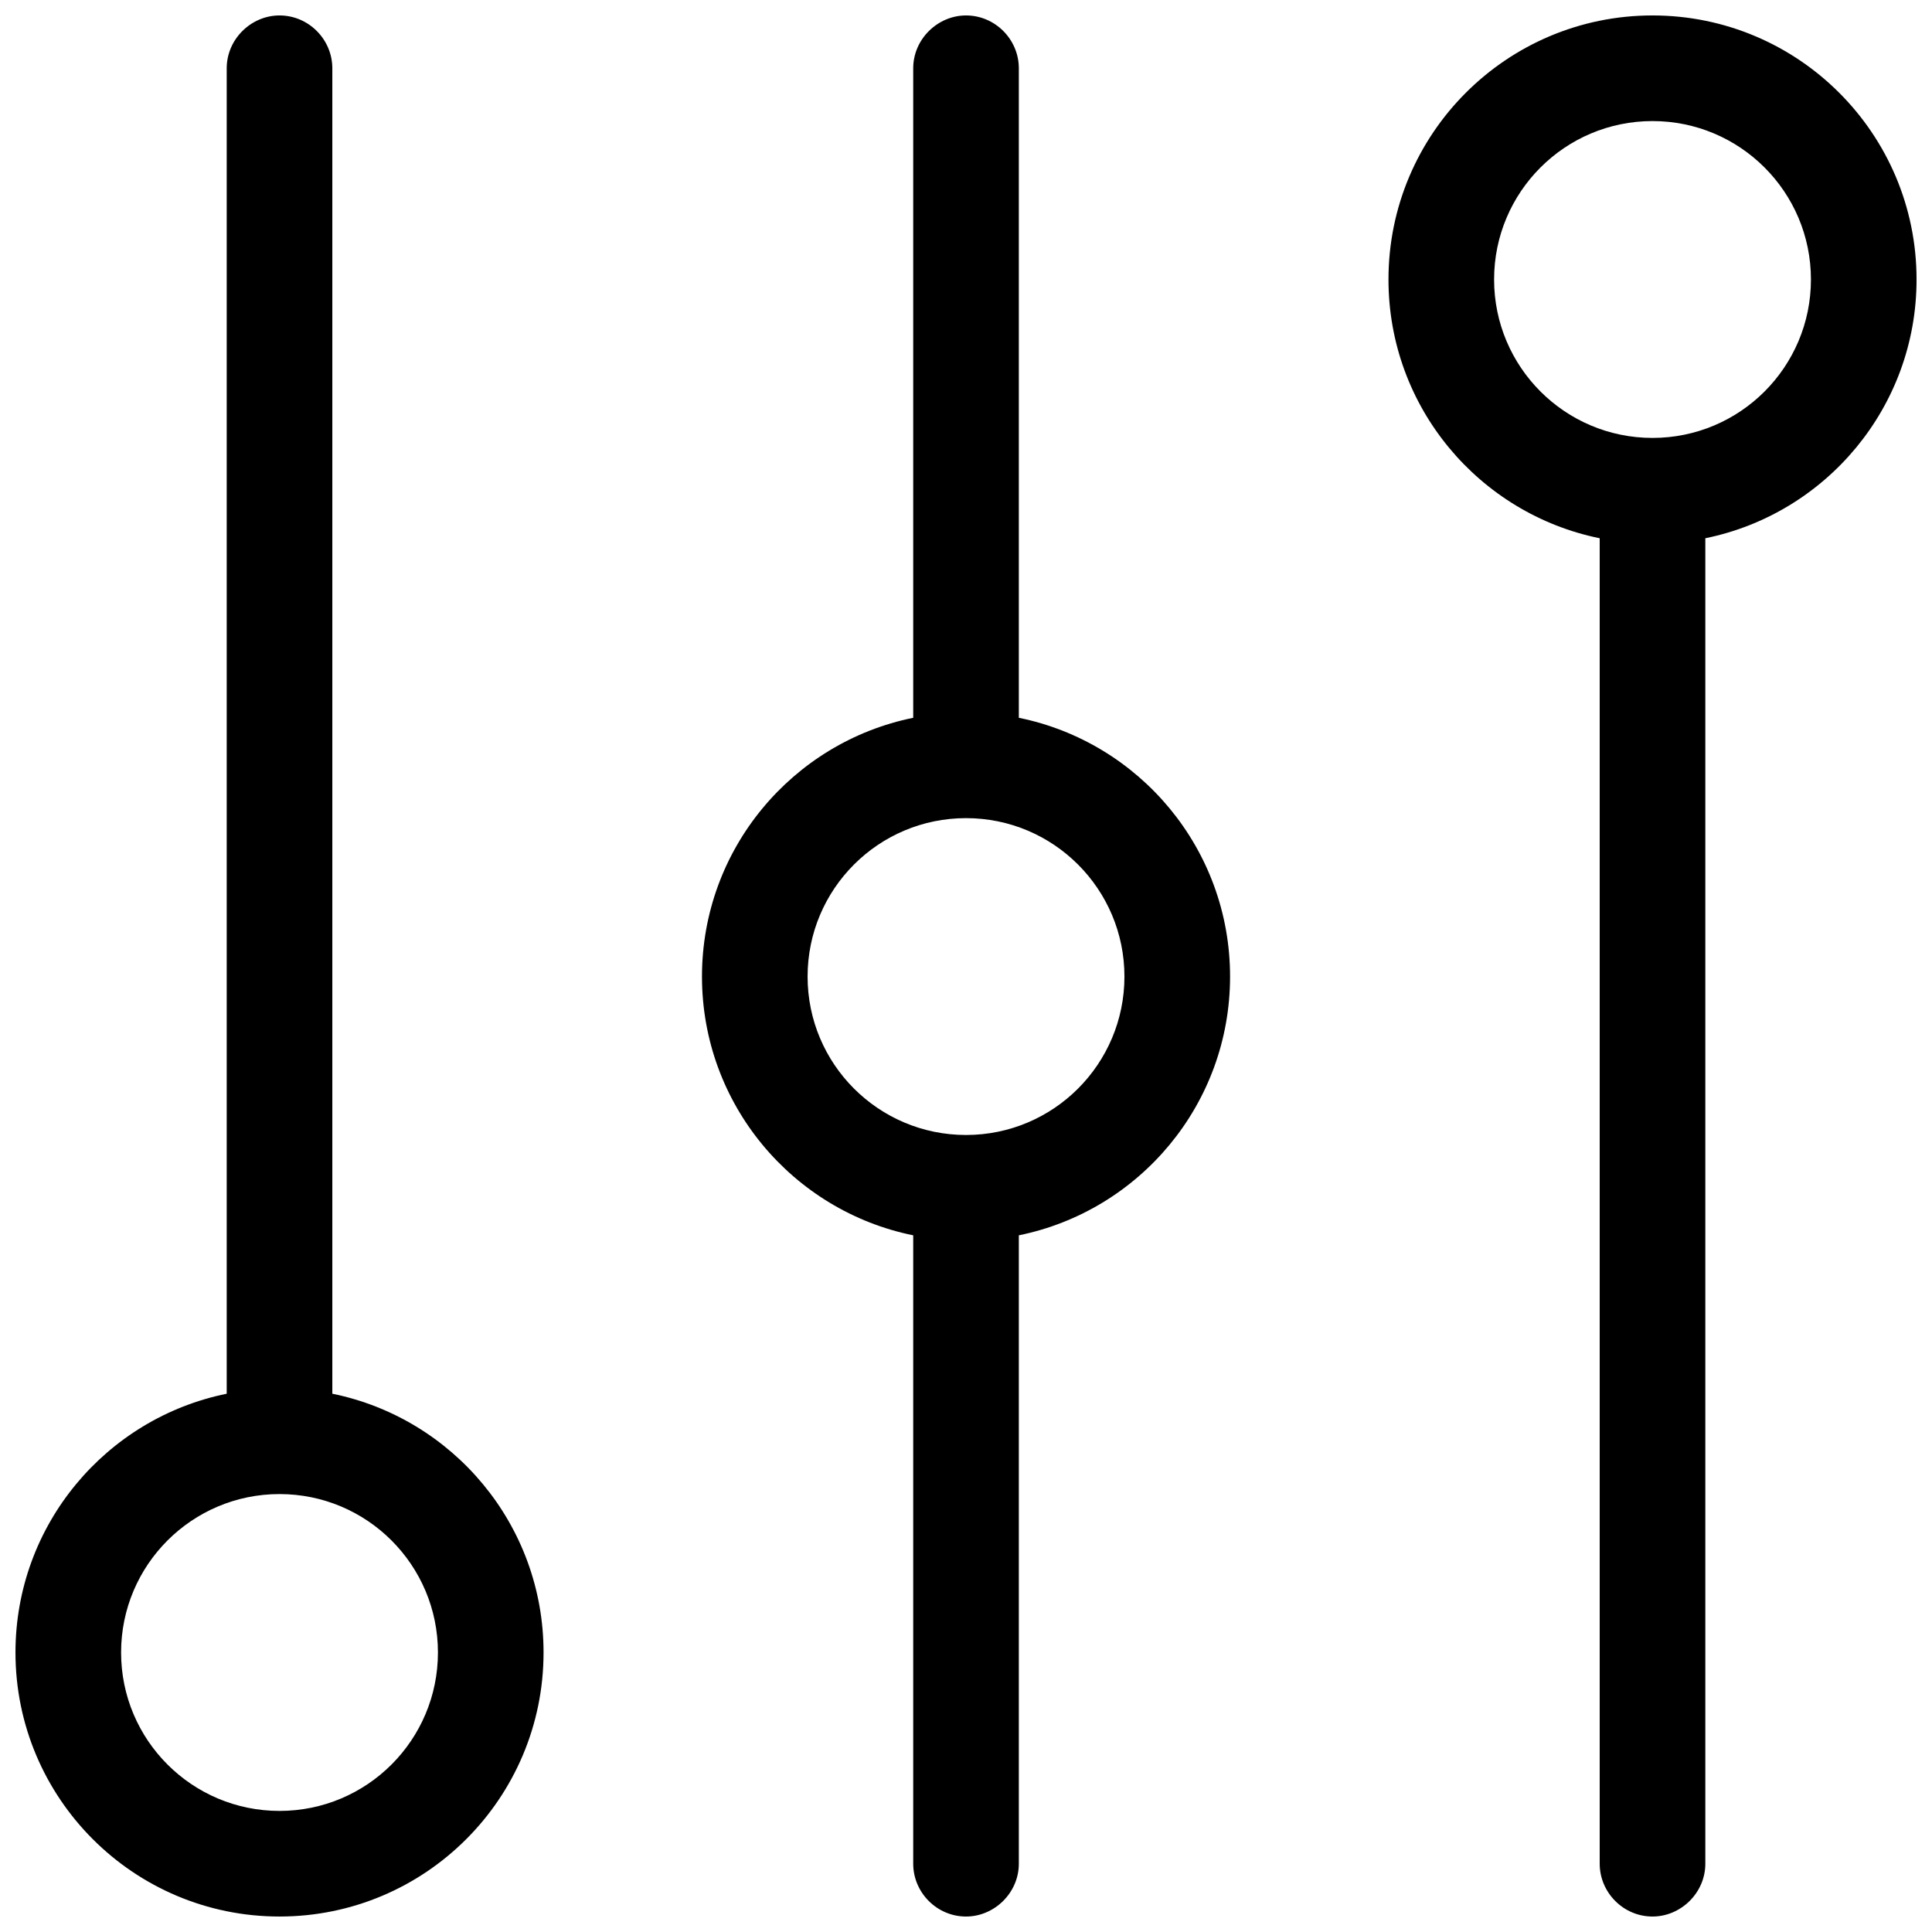 <?xml version="1.0" encoding="UTF-8"?>
<!-- Uploaded to: SVG Repo, www.svgrepo.com, Generator: SVG Repo Mixer Tools -->
<svg width="800px" height="800px" version="1.1" viewBox="144 144 512 512" xmlns="http://www.w3.org/2000/svg">
 <defs>
  <clipPath id="a">
   <path d="m148.09 148.09h503.81v503.81h-503.81z"/>
  </clipPath>
 </defs>
 <g clip-path="url(#a)">
  <path d="m595.93 286.64v351.26c0 7.734-6.492 14-13.996 14-7.731 0-13.996-6.367-13.996-14v-351.26c-31.938-6.484-55.977-34.723-55.977-68.574 0-38.645 31.328-69.973 69.973-69.973 38.645 0 69.973 31.328 69.973 69.973 0 33.852-24.039 62.09-55.977 68.574zm-181.93 47.582c31.941 6.484 55.98 34.723 55.98 68.574s-24.039 62.09-55.98 68.574v166.53c0 7.734-6.492 14-13.992 14-7.731 0-13.996-6.367-13.996-14v-166.53c-31.938-6.484-55.98-34.723-55.98-68.574s24.043-62.09 55.98-68.574v-172.13c0-7.731 6.492-14 13.996-14 7.727 0 13.992 6.371 13.992 14zm-181.93 179.13c31.938 6.484 55.977 34.723 55.977 68.574 0 38.645-31.328 69.973-69.973 69.973-38.645 0-69.973-31.328-69.973-69.973 0-33.852 24.039-62.09 55.98-68.574v-351.26c0-7.731 6.488-14 13.992-14 7.731 0 13.996 6.371 13.996 14zm-13.996 110.56c23.188 0 41.984-18.797 41.984-41.984s-18.797-41.984-41.984-41.984-41.984 18.797-41.984 41.984 18.797 41.984 41.984 41.984zm181.93-179.13c23.188 0 41.984-18.797 41.984-41.984s-18.797-41.984-41.984-41.984-41.984 18.797-41.984 41.984 18.797 41.984 41.984 41.984zm181.93-184.73c23.188 0 41.984-18.797 41.984-41.984s-18.797-41.984-41.984-41.984-41.984 18.797-41.984 41.984 18.797 41.984 41.984 41.984z" fill-rule="evenodd"/>
 </g>
</svg>